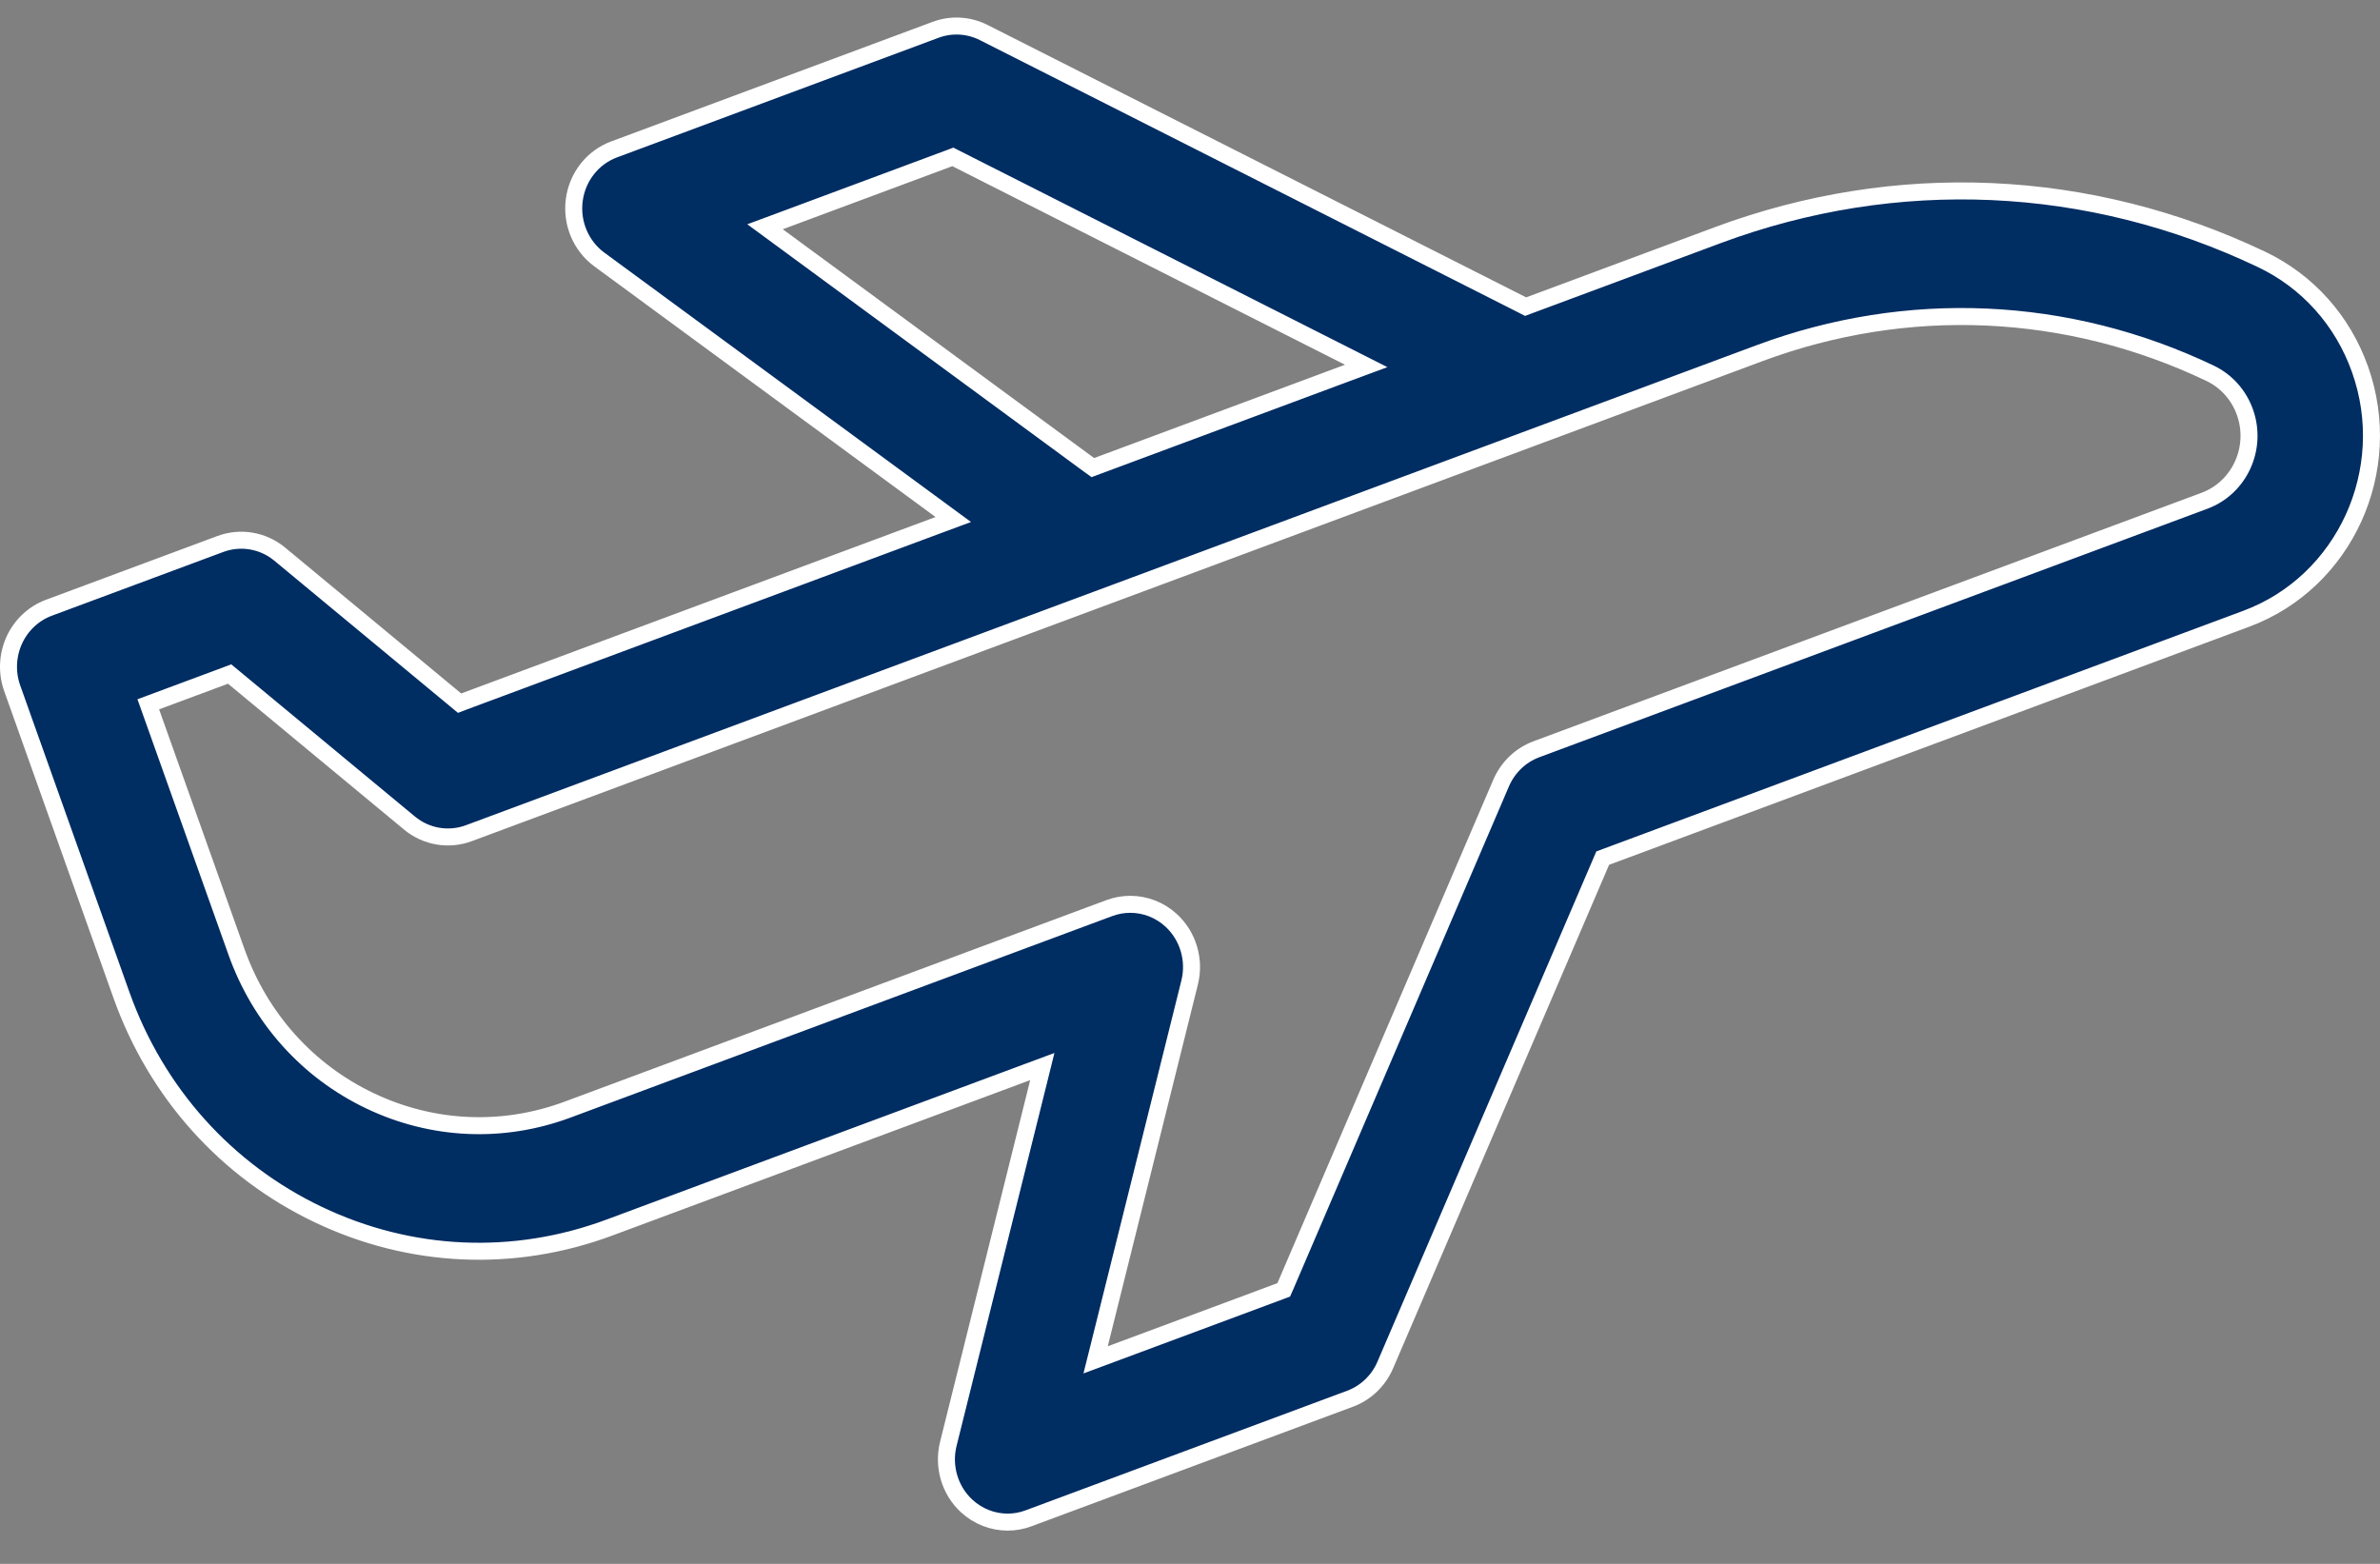 <svg xmlns="http://www.w3.org/2000/svg" fill="none" viewBox="0 0 70 46" height="46" width="70">
<rect x="0" y="0" width="70" height="46" fill="#808080" stroke="none"/>
<g clip-path="url(#clip0_732_32458)">
<path stroke-width="0.5" stroke="white" fill="#002D62" d="M27.52 0.876C27.98 0.705 28.491 0.734 28.931 0.956L44.774 8.97L44.871 9.02L44.974 8.981L50.525 6.916C55.775 4.964 61.452 5.217 66.516 7.63C67.87 8.275 68.899 9.422 69.411 10.86C70.469 13.831 68.963 17.123 66.065 18.201L47.238 25.204L47.138 25.241L47.096 25.34L40.744 40.149C40.546 40.612 40.171 40.97 39.71 41.142L30.251 44.66C30.051 44.735 29.843 44.772 29.637 44.772C29.199 44.772 28.767 44.607 28.43 44.296C27.934 43.837 27.726 43.134 27.892 42.469L30.542 31.832L30.656 31.372L30.212 31.537L17.921 36.109C15.111 37.154 12.073 37.019 9.363 35.727C6.653 34.436 4.596 32.143 3.572 29.269L0.359 20.245C0.195 19.784 0.217 19.275 0.42 18.83C0.623 18.386 0.989 18.044 1.437 17.877L6.481 16.001C7.074 15.781 7.736 15.893 8.228 16.3L13.405 20.59L13.517 20.683L13.651 20.632L27.604 15.442L28.038 15.281L27.665 15.007L17.625 7.631C17.083 7.232 16.799 6.557 16.891 5.877C16.983 5.197 17.435 4.627 18.061 4.395L27.52 0.876ZM64.998 10.977C60.806 8.98 56.101 8.77 51.754 10.387L13.789 24.508C13.197 24.728 12.534 24.616 12.043 24.209L6.865 19.918L6.754 19.826L6.619 19.877L4.592 20.631L4.361 20.717L4.444 20.949L6.956 28.002C7.649 29.947 9.043 31.504 10.882 32.38C12.721 33.256 14.786 33.348 16.692 32.639L32.63 26.71C32.83 26.636 33.038 26.6 33.244 26.6C33.682 26.6 34.113 26.764 34.45 27.075C34.946 27.534 35.155 28.237 34.989 28.902L32.339 39.539L32.224 39.999L32.668 39.834L37.657 37.978L37.757 37.94L37.8 37.843L44.151 23.032C44.35 22.57 44.724 22.212 45.185 22.04L64.837 14.73C65.873 14.345 66.402 13.175 66.028 12.126C65.847 11.617 65.481 11.208 64.998 10.977ZM27.924 4.653L22.935 6.509L22.501 6.67L22.874 6.944L32.033 13.675L32.143 13.754L32.269 13.707L39.645 10.963L40.182 10.764L39.672 10.506L28.123 4.665L28.025 4.615L27.924 4.653Z"></path>
</g>
<defs>
<clipPath id="clip0_732_32458">
<rect transform="translate(0 0.059)" fill="white" height="45" width="70"></rect>
</clipPath>
</defs>
</svg>
